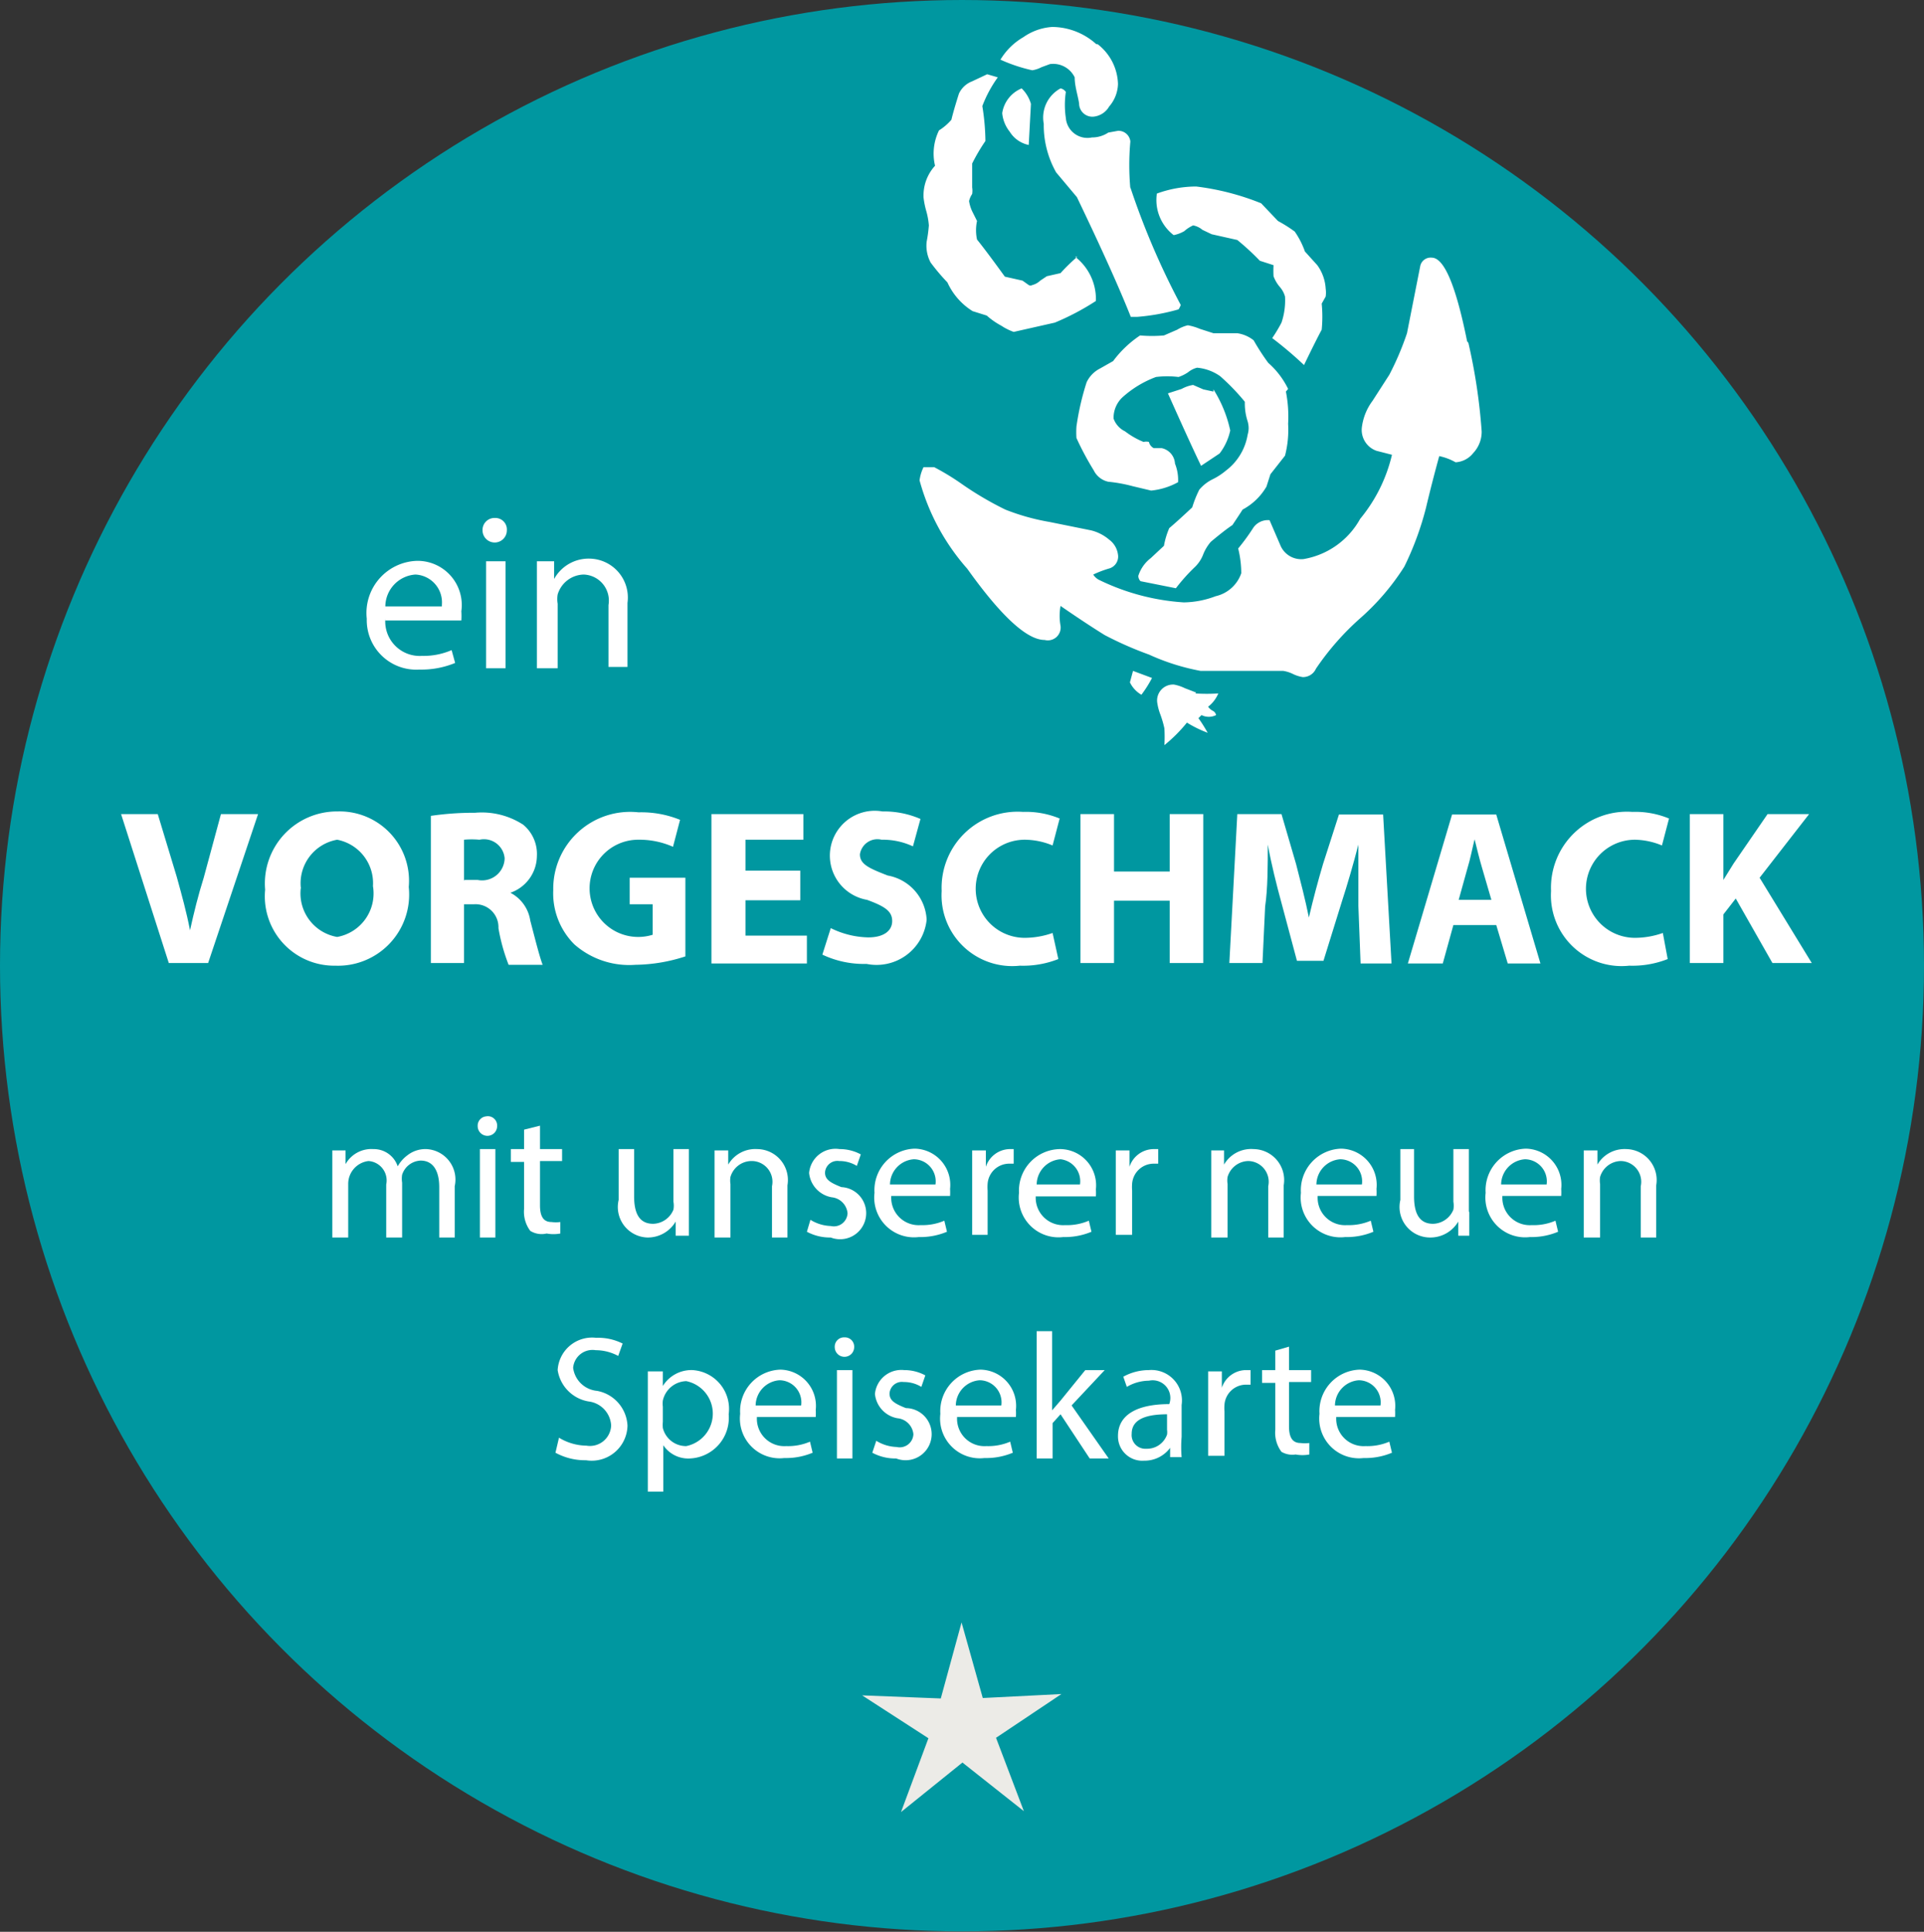 <svg id="Ebene_1" data-name="Ebene 1" xmlns="http://www.w3.org/2000/svg" viewBox="0 0 43.54 43.71"><rect x="0" y="0" width="43.54" height="43.71" fill="#333333" stroke="none"/><title>aktuelles_02_sticker</title><ellipse cx="21.77" cy="21.85" rx="21.77" ry="21.85" style="fill:#0097a0"/><polygon points="23.17 40.98 22.54 39.32 24.02 38.33 22.24 38.42 21.76 36.71 21.29 38.43 19.51 38.36 21.01 39.33 20.39 41 21.78 39.88 23.17 40.98" style="fill:#ecebe7"/><path d="M25.64,15.18l-0.07.26a0.65,0.65,0,0,0,.26.28,2.75,2.75,0,0,0,.24-0.38Zm1.43,0.49-0.26-.1a0.94,0.94,0,0,0-.24-0.08,0.36,0.36,0,0,0-.38.42,1.25,1.25,0,0,0,.07.26,2.3,2.3,0,0,1,.09.31,3.19,3.19,0,0,1,0,.38,3.37,3.37,0,0,0,.51-0.51,2.59,2.59,0,0,0,.47.23q-0.12-.21-0.21-0.33l0.07-.07a0.37,0.37,0,0,0,.33,0,0.14,0.14,0,0,0-.08-0.1,0.28,0.28,0,0,1-.1-0.09,0.74,0.74,0,0,0,.23-0.3,4,4,0,0,1-.52,0M29.15,8.8a1.87,1.87,0,0,0-.45-0.59,5.12,5.12,0,0,1-.33-0.51A0.77,0.77,0,0,0,28,7.54l-0.54,0-0.31-.1a1.23,1.23,0,0,0-.27-0.08,0.83,0.83,0,0,0-.24.1l-0.3.13a3.08,3.08,0,0,1-.54,0,2.45,2.45,0,0,0-.61.58l-0.3.17a0.67,0.67,0,0,0-.3.31,6,6,0,0,0-.23,1,1.89,1.89,0,0,0,0,.26,6.52,6.52,0,0,0,.39.73,0.48,0.48,0,0,0,.33.26,3.4,3.4,0,0,1,.55.1l0.42,0.1a1.59,1.59,0,0,0,.61-0.19,1,1,0,0,0-.07-0.42,0.38,0.38,0,0,0-.3-0.35l-0.09,0-0.09,0A0.21,0.21,0,0,1,26,10,0.22,0.22,0,0,0,25.88,10a1.8,1.8,0,0,1-.42-0.24,0.51,0.51,0,0,1-.26-0.29A0.64,0.64,0,0,1,25.39,9a2.35,2.35,0,0,1,.77-0.47,2.09,2.09,0,0,1,.51,0,0.87,0.87,0,0,0,.22-0.11,0.51,0.51,0,0,1,.2-0.1,1.07,1.07,0,0,1,.52.19,4.88,4.88,0,0,1,.56.58c0,0.09,0,.24.06,0.43s0,0.31,0,.34a1.28,1.28,0,0,1-.49.79,1.46,1.46,0,0,1-.29.19,0.93,0.93,0,0,0-.31.24,2.51,2.51,0,0,0-.16.4q-0.33.31-.52,0.47a1.77,1.77,0,0,0-.12.4l-0.3.28a0.81,0.81,0,0,0-.28.4,0.17,0.17,0,0,0,.05.12l0.8,0.16a4.17,4.17,0,0,1,.44-0.49,0.78,0.78,0,0,0,.18-0.28,1,1,0,0,1,.17-0.28q0.31-.26.49-0.38c0.1-.15.18-0.27,0.23-0.35a1.37,1.37,0,0,0,.54-0.52l0.09-.28,0.33-.42a2.33,2.33,0,0,0,.07-0.72,2.92,2.92,0,0,0-.05-0.73M33.2,7.72q-0.38-1.89-.8-1.89a0.24,0.24,0,0,0-.26.19l-0.3,1.52a6.52,6.52,0,0,1-.4.94l-0.38.59a1.26,1.26,0,0,0-.24.59,0.5,0.5,0,0,0,.33.54l0.35,0.09a3.54,3.54,0,0,1-.72,1.45,1.81,1.81,0,0,1-1.28.91,0.51,0.51,0,0,1-.52-0.3l-0.25-.58a0.4,0.4,0,0,0-.38.19,4.71,4.71,0,0,1-.33.45,2.36,2.36,0,0,1,.07.56,0.8,0.8,0,0,1-.58.52,2.1,2.1,0,0,1-.72.14,5.11,5.11,0,0,1-1.92-.51A0.33,0.33,0,0,1,24.74,13a2.4,2.4,0,0,1,.37-0.14,0.28,0.28,0,0,0,.19-0.31,0.5,0.5,0,0,0-.2-0.34A1,1,0,0,0,24.69,12l-0.94-.19a5,5,0,0,1-1-.28,7.39,7.39,0,0,1-1-.59,5.56,5.56,0,0,0-.61-0.37H20.9a0.92,0.92,0,0,0-.09.3,5,5,0,0,0,1.08,2q1.15,1.61,1.75,1.61A0.29,0.29,0,0,0,24,14.16,1.26,1.26,0,0,1,24,13.71q0.58,0.4,1,.66a8,8,0,0,0,1,.44,5,5,0,0,0,1.17.37h1.87a0.78,0.78,0,0,1,.22.07,0.77,0.77,0,0,0,.22.07,0.32,0.32,0,0,0,.3-0.19,6.07,6.07,0,0,1,1-1.14,5.4,5.4,0,0,0,1-1.17,6.83,6.83,0,0,0,.49-1.33q0.14-.59.3-1.17a1.28,1.28,0,0,1,.37.14,0.55,0.55,0,0,0,.4-0.21,0.7,0.7,0,0,0,.19-0.49,12.9,12.9,0,0,0-.3-2m-5.77,1.1-0.23-.05L27,8.71a0.81,0.81,0,0,0-.26.09l-0.31.1q0.49,1.1.75,1.64l0.42-.28a1.31,1.31,0,0,0,.24-0.52,2.87,2.87,0,0,0-.38-0.93m-3.08-3a4,4,0,0,0-.38.37l-0.31.07-0.15.1a0.4,0.4,0,0,1-.18.1,0.08,0.08,0,0,1-.08,0,0,0,0,0,0,0,0l-0.14-.1-0.4-.09q-0.42-.58-0.63-0.84a1,1,0,0,1,0-.42L22,4.78a0.85,0.85,0,0,1-.07-0.23A0.46,0.46,0,0,1,22,4.39,0.49,0.49,0,0,0,22,4.24q0-.37,0-0.54a4.25,4.25,0,0,1,.3-0.51,5.2,5.2,0,0,0-.07-0.79,2.82,2.82,0,0,1,.35-0.65l-0.24-.07L22,1.84a0.54,0.54,0,0,0-.3.28q-0.12.38-.17,0.59a1.23,1.23,0,0,1-.28.24,1.19,1.19,0,0,0-.09.8,1,1,0,0,0-.26.72,1.91,1.91,0,0,0,.06.3,1.67,1.67,0,0,1,.06.33,3.31,3.31,0,0,1-.05.37,0.81,0.81,0,0,0,.09.47,4.64,4.64,0,0,0,.38.45,1.49,1.49,0,0,0,.57.65l0.32,0.1a1.71,1.71,0,0,0,.33.23,1.3,1.3,0,0,0,.28.14l0.93-.21a5.74,5.74,0,0,0,.93-0.49,1.21,1.21,0,0,0-.47-1M23.12,2a0.72,0.72,0,0,0-.44.56,0.79,0.79,0,0,0,.17.42,0.66,0.66,0,0,0,.43.3l0.05-.93A0.8,0.8,0,0,0,23.12,2m2.46,2.27a5.92,5.92,0,0,1,0-1.07,0.27,0.27,0,0,0-.28-0.24L25.08,3a0.66,0.66,0,0,1-.37.11,0.49,0.49,0,0,1-.59-0.44,2,2,0,0,1,0-.59A0.19,0.19,0,0,0,24,2a0.75,0.75,0,0,0-.38.8,2.18,2.18,0,0,0,.28,1.1l0.47,0.56q0.84,1.75,1.22,2.71h0.14A4.74,4.74,0,0,0,26.67,7a0.42,0.42,0,0,0,.05-0.1,17.29,17.29,0,0,1-1.14-2.66M29.81,6l-0.28-.31a1.88,1.88,0,0,0-.23-0.45A3.15,3.15,0,0,0,28.92,5l-0.38-.4a5.79,5.79,0,0,0-1.47-.38,2.61,2.61,0,0,0-.89.16,1,1,0,0,0,.38.94,0.78,0.78,0,0,0,.24-0.09A0.78,0.78,0,0,1,27,5.1a0.45,0.45,0,0,1,.21.1L27.42,5.3,28,5.43a5.68,5.68,0,0,1,.51.47L28.82,6a2.42,2.42,0,0,0,0,.25,0.8,0.8,0,0,0,.14.24,0.56,0.56,0,0,1,.12.22A1.56,1.56,0,0,1,29,7.3a3.31,3.31,0,0,1-.21.35,8.56,8.56,0,0,1,.72.61q0.26-.54.4-0.8a3,3,0,0,0,0-.59L30,6.71a0.65,0.65,0,0,0,0-.18A1,1,0,0,0,29.81,6m-5-5a1.5,1.5,0,0,0-1-.39,1.28,1.28,0,0,0-.65.23,1.46,1.46,0,0,0-.52.51,3.65,3.65,0,0,0,.72.24,0.69,0.69,0,0,0,.21-0.07l0.19-.07a0.54,0.54,0,0,1,.56.3c0,0.2.07,0.4,0.1,0.59a0.3,0.3,0,0,0,.32.3,0.46,0.46,0,0,0,.36-0.23A0.81,0.81,0,0,0,25.3,1.9,1.18,1.18,0,0,0,24.84,1" style="fill:#fff"/><path d="M3.82,21.79L2.74,18.42H3.57L4,19.84c0.11,0.4.22,0.79,0.3,1.21h0c0.09-.41.19-0.81,0.31-1.19L5,18.42H5.84L4.71,21.79H3.82Z" style="fill:#fff"/><path d="M9.25,20.07a1.61,1.61,0,0,1-1.66,1.78A1.57,1.57,0,0,1,6,20.13a1.63,1.63,0,0,1,1.64-1.77A1.57,1.57,0,0,1,9.25,20.07Zm-2.44,0a1,1,0,0,0,.82,1.13,1,1,0,0,0,.81-1.15A1,1,0,0,0,7.63,19,1,1,0,0,0,6.81,20.11Z" style="fill:#fff"/><path d="M9.75,18.46a6.7,6.7,0,0,1,1-.07,1.72,1.72,0,0,1,1.09.27,0.86,0.86,0,0,1,.31.71,0.89,0.89,0,0,1-.6.83v0a0.85,0.85,0,0,1,.45.63c0.1,0.38.21,0.82,0.28,1H11.51A4.21,4.21,0,0,1,11.28,21a0.52,0.52,0,0,0-.55-0.54H10.5v1.33H9.75V18.46Zm0.76,1.45h0.3a0.51,0.51,0,0,0,.61-0.49A0.47,0.47,0,0,0,10.85,19a1.87,1.87,0,0,0-.35,0v0.93Z" style="fill:#fff"/><path d="M15.51,21.64a3.77,3.77,0,0,1-1.13.19A1.88,1.88,0,0,1,13,21.37a1.63,1.63,0,0,1-.48-1.23,1.74,1.74,0,0,1,1.93-1.76,2.33,2.33,0,0,1,.94.17l-0.16.61A1.87,1.87,0,0,0,14.45,19a1.1,1.1,0,1,0,.32,2.15V20.46H14.25v-0.6h1.26v1.78Z" style="fill:#fff"/><path d="M18.11,20.37H16.87v0.8h1.39v0.63H16.1V18.42h2.08V19H16.87v0.7h1.24v0.62Z" style="fill:#fff"/><path d="M18.8,21a2,2,0,0,0,.85.21c0.35,0,.54-0.15.54-0.37s-0.16-.33-0.57-0.48a1,1,0,1,1,.35-2,2.07,2.07,0,0,1,.86.17l-0.17.62A1.61,1.61,0,0,0,19.95,19a0.4,0.4,0,0,0-.49.33c0,0.22.19,0.31,0.63,0.48a1.07,1.07,0,0,1,.88,1,1.14,1.14,0,0,1-1.36,1,2.2,2.2,0,0,1-1-.21Z" style="fill:#fff"/><path d="M23.95,21.7a2.17,2.17,0,0,1-.87.15,1.6,1.6,0,0,1-1.77-1.69,1.72,1.72,0,0,1,1.84-1.79,2,2,0,0,1,.83.15l-0.16.61A1.65,1.65,0,0,0,23.19,19a1.11,1.11,0,0,0,0,2.22,1.91,1.91,0,0,0,.63-0.11Z" style="fill:#fff"/><path d="M25.21,18.42v1.3h1.26v-1.3h0.76v3.37H26.47V20.38H25.21v1.41H24.45V18.42h0.77Z" style="fill:#fff"/><path d="M30.74,20.5c0-.41,0-0.9,0-1.39h0c-0.11.43-.25,0.91-0.38,1.31l-0.41,1.32h-0.6L29,20.43c-0.11-.4-0.23-0.88-0.31-1.32h0c0,0.46,0,1-.06,1.4l-0.06,1.28H27.82L28,18.42h1l0.33,1.13c0.1,0.39.21,0.81,0.29,1.21h0c0.09-.39.21-0.84,0.32-1.21l0.36-1.12h1l0.19,3.37H30.79Z" style="fill:#fff"/><path d="M32.89,20.93l-0.24.87H31.86l1-3.37h1l1,3.37H34.12l-0.26-.87h-1Zm0.86-.57-0.21-.72c-0.06-.2-0.12-0.45-0.17-0.65h0c-0.05.2-.1,0.46-0.16,0.65l-0.2.72h0.75Z" style="fill:#fff"/><path d="M37.74,21.7a2.17,2.17,0,0,1-.87.15,1.6,1.6,0,0,1-1.77-1.69,1.72,1.72,0,0,1,1.84-1.79,2,2,0,0,1,.83.15l-0.16.61A1.65,1.65,0,0,0,37,19a1.11,1.11,0,0,0,0,2.22,1.91,1.91,0,0,0,.63-0.11Z" style="fill:#fff"/><path d="M38.24,18.42H39v1.49h0l0.23-.37L40,18.42h0.94l-1.12,1.44L41,21.79H40.11l-0.83-1.46L39,20.69v1.1H38.24V18.42Z" style="fill:#fff"/><path d="M8.72,14a0.78,0.78,0,0,0,.83.84,1.59,1.59,0,0,0,.67-0.13L10.3,15a2,2,0,0,1-.81.15A1.12,1.12,0,0,1,8.3,14a1.18,1.18,0,0,1,1.14-1.31,1,1,0,0,1,1,1.14,1.6,1.6,0,0,1,0,.21H8.72ZM10,13.68A0.63,0.63,0,0,0,9.4,13a0.73,0.73,0,0,0-.68.72H10Z" style="fill:#fff"/><path d="M11.47,12a0.27,0.27,0,0,1-.55,0,0.27,0.27,0,0,1,.28-0.28A0.26,0.26,0,0,1,11.47,12ZM11,15.13V12.7h0.44v2.42H11Z" style="fill:#fff"/><path d="M12.15,13.36c0-.25,0-0.46,0-0.66h0.39l0,0.4h0a0.89,0.89,0,0,1,.8-0.46,0.88,0.88,0,0,1,.86,1v1.45H13.77v-1.4A0.59,0.59,0,0,0,13.21,13a0.63,0.63,0,0,0-.59.45,0.63,0.63,0,0,0,0,.21v1.46H12.15V13.36Z" style="fill:#fff"/><path d="M7.52,26.55c0-.2,0-0.36,0-0.52H7.82l0,0.31h0A0.67,0.67,0,0,1,8.45,26a0.57,0.57,0,0,1,.55.39H9a0.79,0.79,0,0,1,.22-0.25A0.66,0.66,0,0,1,9.65,26a0.69,0.69,0,0,1,.64.84V28H9.94V26.86c0-.37-0.14-0.6-0.42-0.6a0.46,0.46,0,0,0-.42.32,0.58,0.58,0,0,0,0,.18V28H8.74V26.8a0.44,0.44,0,0,0-.4-0.53,0.52,0.52,0,0,0-.46.52V28H7.52V26.55Z" style="fill:#fff"/><path d="M11.25,25.48a0.22,0.22,0,0,1-.44,0A0.21,0.21,0,0,1,11,25.26,0.21,0.21,0,0,1,11.25,25.48ZM10.86,28V26h0.35V28H10.86Z" style="fill:#fff"/><path d="M12.22,25.47V26h0.5v0.27h-0.5v1c0,0.24.07,0.38,0.26,0.38a0.8,0.8,0,0,0,.2,0l0,0.26a0.85,0.85,0,0,1-.31,0A0.49,0.49,0,0,1,12,27.85a0.72,0.72,0,0,1-.14-0.5V26.29h-0.3V26h0.3V25.56Z" style="fill:#fff"/><path d="M15.59,27.43c0,0.2,0,.38,0,0.53H15.29l0-.32h0a0.73,0.73,0,0,1-.64.36A0.69,0.69,0,0,1,14,27.15V26h0.35v1.07c0,0.37.11,0.62,0.43,0.62a0.51,0.51,0,0,0,.46-0.32,0.51,0.51,0,0,0,0-.18V26h0.35v1.41Z" style="fill:#fff"/><path d="M16.17,26.55c0-.2,0-0.36,0-0.52h0.31l0,0.32h0A0.71,0.71,0,0,1,17.14,26a0.7,0.7,0,0,1,.68.82V28H17.47V26.84A0.47,0.47,0,0,0,17,26.27a0.5,0.5,0,0,0-.47.36,0.52,0.52,0,0,0,0,.16V28H16.17V26.55Z" style="fill:#fff"/><path d="M18.34,27.6a0.93,0.93,0,0,0,.46.14,0.31,0.31,0,0,0,.38-0.29,0.4,0.4,0,0,0-.36-0.36,0.62,0.62,0,0,1-.51-0.55A0.6,0.6,0,0,1,19,26a1,1,0,0,1,.48.12l-0.09.26a0.75,0.75,0,0,0-.4-0.11,0.28,0.28,0,0,0-.32.26c0,0.16.12,0.23,0.37,0.33A0.59,0.59,0,1,1,18.8,28a1.1,1.1,0,0,1-.54-0.13Z" style="fill:#fff"/><path d="M20.17,27.05a0.62,0.62,0,0,0,.66.67,1.26,1.26,0,0,0,.54-0.1l0.06,0.25a1.56,1.56,0,0,1-.64.12,0.9,0.9,0,0,1-1-1,0.94,0.94,0,0,1,.91-1,0.82,0.82,0,0,1,.8.91,1.36,1.36,0,0,1,0,.16H20.17Zm1-.25a0.5,0.5,0,0,0-.49-0.57,0.58,0.58,0,0,0-.54.57h1Z" style="fill:#fff"/><path d="M22,26.63c0-.23,0-0.42,0-0.6h0.31V26.4h0A0.58,0.58,0,0,1,22.84,26h0.1v0.33H22.82a0.49,0.49,0,0,0-.47.45,1,1,0,0,0,0,.16v1H22V26.63Z" style="fill:#fff"/><path d="M23.44,27.05a0.62,0.62,0,0,0,.66.67,1.25,1.25,0,0,0,.54-0.1l0.06,0.25a1.56,1.56,0,0,1-.64.12,0.9,0.9,0,0,1-1-1A0.94,0.94,0,0,1,24,26a0.82,0.82,0,0,1,.8.91,1.36,1.36,0,0,1,0,.16H23.44Zm1-.25A0.5,0.5,0,0,0,24,26.23a0.58,0.58,0,0,0-.54.57h1Z" style="fill:#fff"/><path d="M25.25,26.63c0-.23,0-0.42,0-0.6h0.31V26.4h0A0.58,0.58,0,0,1,26.11,26h0.1v0.33H26.09a0.49,0.49,0,0,0-.47.45,1,1,0,0,0,0,.16v1H25.25V26.63Z" style="fill:#fff"/><path d="M27.41,26.55c0-.2,0-0.36,0-0.52H27.7l0,0.32h0A0.71,0.71,0,0,1,28.37,26a0.7,0.7,0,0,1,.68.82V28H28.7V26.84a0.47,0.47,0,0,0-.45-0.57,0.5,0.5,0,0,0-.47.36,0.52,0.52,0,0,0,0,.16V28H27.41V26.55Z" style="fill:#fff"/><path d="M29.82,27.05a0.62,0.62,0,0,0,.66.67,1.27,1.27,0,0,0,.54-0.1l0.06,0.25a1.56,1.56,0,0,1-.64.12,0.9,0.9,0,0,1-1-1,0.94,0.94,0,0,1,.91-1,0.82,0.82,0,0,1,.8.91,1.36,1.36,0,0,1,0,.16H29.82Zm1-.25a0.5,0.5,0,0,0-.49-0.57,0.58,0.58,0,0,0-.54.57h1Z" style="fill:#fff"/><path d="M33.25,27.43c0,0.2,0,.38,0,0.53H33l0-.32h0a0.73,0.73,0,0,1-.64.36,0.69,0.69,0,0,1-.67-0.85V26H32v1.07c0,0.37.11,0.62,0.43,0.62a0.51,0.51,0,0,0,.46-0.32,0.53,0.53,0,0,0,0-.18V26h0.35v1.41Z" style="fill:#fff"/><path d="M34,27.05a0.62,0.62,0,0,0,.66.67,1.25,1.25,0,0,0,.54-0.1l0.06,0.25a1.56,1.56,0,0,1-.64.12,0.9,0.9,0,0,1-1-1,0.94,0.94,0,0,1,.91-1,0.82,0.82,0,0,1,.8.91,1.36,1.36,0,0,1,0,.16H34Zm1-.25a0.5,0.5,0,0,0-.49-0.57,0.58,0.58,0,0,0-.54.57h1Z" style="fill:#fff"/><path d="M35.84,26.55c0-.2,0-0.36,0-0.52h0.31l0,0.32h0A0.71,0.71,0,0,1,36.8,26a0.7,0.7,0,0,1,.68.82V28H37.13V26.84a0.47,0.47,0,0,0-.45-0.57,0.5,0.5,0,0,0-.47.36,0.52,0.52,0,0,0,0,.16V28H35.84V26.55Z" style="fill:#fff"/><path d="M12.65,32.53a1.22,1.22,0,0,0,.62.18,0.48,0.48,0,0,0,.56-0.46,0.58,0.58,0,0,0-.51-0.54A0.85,0.85,0,0,1,12.62,31a0.78,0.78,0,0,1,.87-0.73,1.23,1.23,0,0,1,.6.13l-0.1.28a1.08,1.08,0,0,0-.51-0.13,0.44,0.44,0,0,0-.51.4,0.6,0.6,0,0,0,.54.52,0.84,0.84,0,0,1,.69.79,0.81,0.81,0,0,1-.94.78,1.4,1.4,0,0,1-.69-0.17Z" style="fill:#fff"/><path d="M14.66,31.66c0-.25,0-0.45,0-0.63H15l0,0.33h0A0.76,0.76,0,0,1,15.67,31a0.88,0.88,0,0,1,.82,1,0.92,0.92,0,0,1-.88,1,0.68,0.68,0,0,1-.6-0.3h0v1.05H14.66V31.66ZM15,32.17a0.76,0.76,0,0,0,0,.14,0.54,0.54,0,0,0,.53.41,0.75,0.75,0,0,0,0-1.47,0.56,0.56,0,0,0-.53.44,0.58,0.58,0,0,0,0,.14v0.33Z" style="fill:#fff"/><path d="M17.13,32.05a0.62,0.62,0,0,0,.66.67,1.26,1.26,0,0,0,.54-0.1l0.06,0.25a1.56,1.56,0,0,1-.64.12,0.9,0.9,0,0,1-1-1,0.94,0.94,0,0,1,.91-1,0.82,0.82,0,0,1,.8.91,1.36,1.36,0,0,1,0,.16H17.13Zm1-.25a0.5,0.5,0,0,0-.49-0.57,0.58,0.58,0,0,0-.54.57h1Z" style="fill:#fff"/><path d="M19.33,30.48a0.22,0.22,0,0,1-.44,0,0.21,0.21,0,0,1,.22-0.22A0.21,0.21,0,0,1,19.33,30.48ZM18.94,33V31h0.35V33H18.94Z" style="fill:#fff"/><path d="M19.83,32.6a0.93,0.93,0,0,0,.46.14,0.31,0.31,0,0,0,.38-0.29,0.4,0.4,0,0,0-.36-0.36,0.62,0.62,0,0,1-.51-0.55A0.6,0.6,0,0,1,20.46,31a1,1,0,0,1,.48.12l-0.09.26a0.75,0.75,0,0,0-.4-0.11,0.28,0.28,0,0,0-.32.26c0,0.16.12,0.23,0.37,0.33A0.59,0.59,0,1,1,20.28,33a1.1,1.1,0,0,1-.54-0.13Z" style="fill:#fff"/><path d="M21.66,32.05a0.62,0.62,0,0,0,.66.67,1.26,1.26,0,0,0,.54-0.1l0.06,0.25a1.56,1.56,0,0,1-.64.12,0.9,0.9,0,0,1-1-1,0.94,0.94,0,0,1,.91-1,0.82,0.82,0,0,1,.8.91,1.36,1.36,0,0,1,0,.16H21.66Zm1-.25a0.5,0.5,0,0,0-.49-0.57,0.58,0.58,0,0,0-.54.57h1Z" style="fill:#fff"/><path d="M23.81,31.91h0L24,31.69,24.56,31H25l-0.75.8L25.09,33H24.66L24,32l-0.18.2V33H23.46V30.12h0.35v1.79Z" style="fill:#fff"/><path d="M26.48,33l0-.24h0a0.72,0.72,0,0,1-.59.29,0.55,0.55,0,0,1-.59-0.56c0-.47.42-0.72,1.16-0.72v0A0.4,0.4,0,0,0,26,31.24a1,1,0,0,0-.5.14l-0.08-.23A1.2,1.2,0,0,1,26,31a0.69,0.69,0,0,1,.74.79v0.72a2.78,2.78,0,0,0,0,.46H26.48Zm-0.05-1c-0.38,0-.82.06-0.82,0.44a0.31,0.31,0,0,0,.33.34,0.48,0.48,0,0,0,.47-0.32,0.38,0.38,0,0,0,0-.11V32Z" style="fill:#fff"/><path d="M27.34,31.63c0-.23,0-0.42,0-0.6h0.31V31.4h0A0.58,0.58,0,0,1,28.2,31h0.1v0.33H28.18a0.49,0.49,0,0,0-.47.45,1,1,0,0,0,0,.16v1H27.34V31.63Z" style="fill:#fff"/><path d="M29.17,30.47V31h0.5v0.27h-0.5v1c0,0.24.07,0.38,0.26,0.38a0.79,0.79,0,0,0,.2,0l0,0.26a0.85,0.85,0,0,1-.31,0A0.49,0.49,0,0,1,29,32.85a0.72,0.72,0,0,1-.14-0.5V31.29h-0.3V31h0.3V30.56Z" style="fill:#fff"/><path d="M30.24,32.05a0.62,0.62,0,0,0,.66.67,1.26,1.26,0,0,0,.54-0.1l0.06,0.25a1.55,1.55,0,0,1-.64.12,0.9,0.9,0,0,1-1-1,0.94,0.94,0,0,1,.91-1,0.82,0.82,0,0,1,.8.91,1.36,1.36,0,0,1,0,.16H30.24Zm1-.25a0.5,0.5,0,0,0-.49-0.57,0.58,0.58,0,0,0-.54.57h1Z" style="fill:#fff"/></svg>
